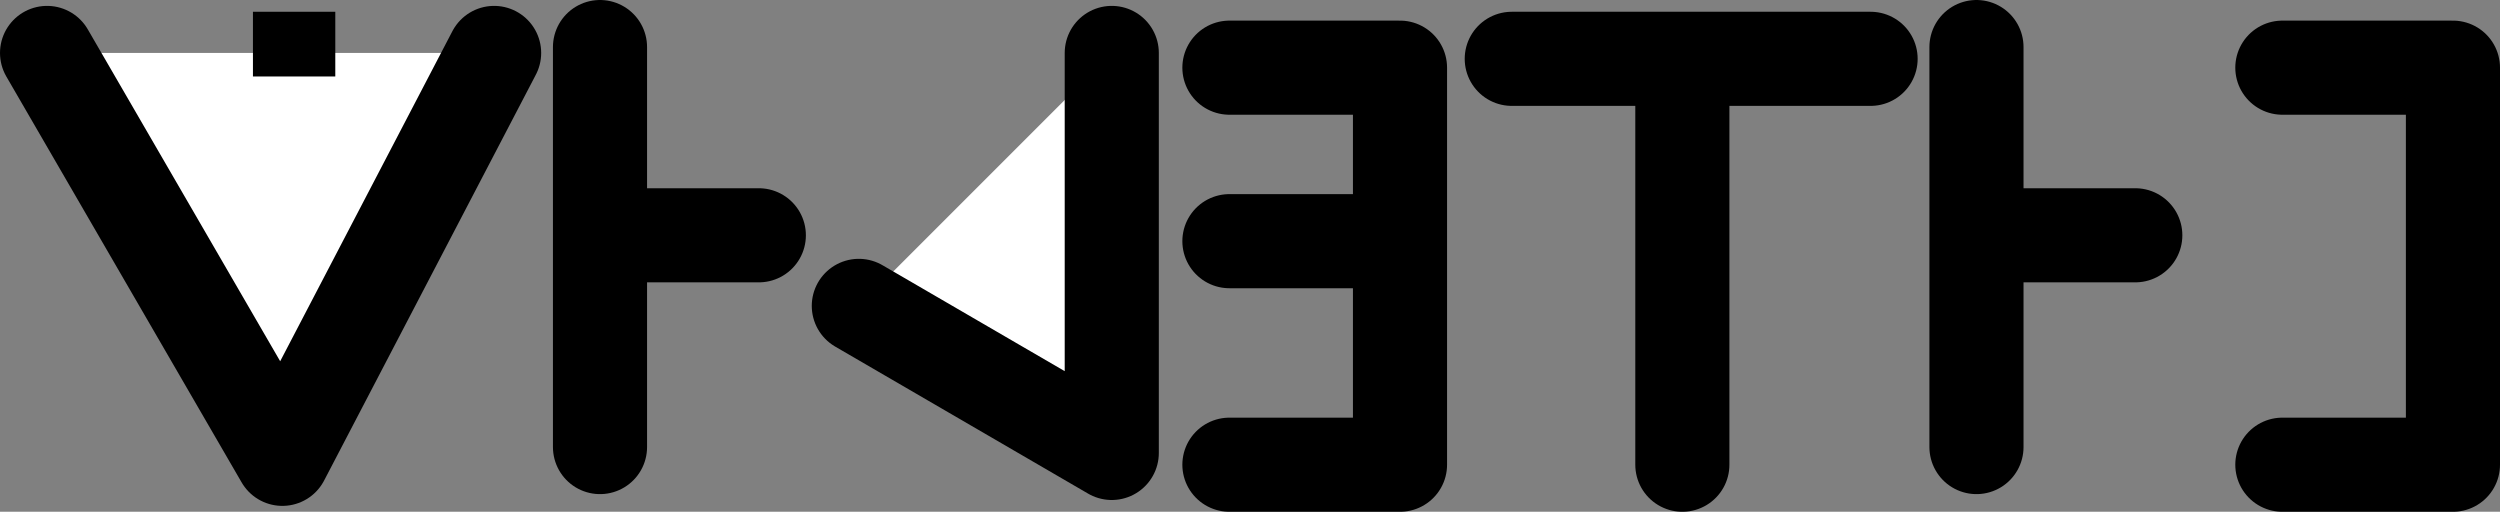 <?xml version="1.0" encoding="utf-8"?>
<!-- Generator: Adobe Illustrator 13.0.1, SVG Export Plug-In . SVG Version: 6.00 Build 14948)  -->
<!DOCTYPE svg PUBLIC "-//W3C//DTD SVG 1.0//EN" "http://www.w3.org/TR/2001/REC-SVG-20010904/DTD/svg10.dtd">
<svg version="1.0" id="Livello_1" xmlns="http://www.w3.org/2000/svg" xmlns:xlink="http://www.w3.org/1999/xlink" x="0px" y="0px"
	 width="53.125px" height="10.875px" viewBox="0 0 53.125 10.875" enable-background="new 0 0 53.125 10.875" xml:space="preserve">
<rect x="0" y="0" width="53.125" height="10.875" fill="#808080" stroke="none"/>
<polyline fill="#FFFFFF" stroke="#000000" stroke-width="2" stroke-linecap="round" stroke-linejoin="round" points="1,1.125 
	6,9.75 10.5,1.125 "/>
<line fill="#FFFFFF" stroke="#000000" stroke-width="2" stroke-linecap="round" stroke-linejoin="round" x1="12.75" y1="1" x2="12.75" y2="9.5"/>
<line fill="#FFFFFF" stroke="#000000" stroke-width="2" stroke-linecap="round" stroke-linejoin="round" x1="35.75" y1="1.375" x2="35.75" y2="9.875"/>
<line fill="#FFFFFF" stroke="#000000" stroke-width="2" stroke-linecap="round" stroke-linejoin="round" x1="16.125" y1="5" x2="13.125" y2="5"/>
<line fill="#FFFFFF" stroke="#000000" stroke-width="2" stroke-linecap="round" stroke-linejoin="round" x1="42" y1="1" x2="42" y2="9.5"/>
<line fill="#FFFFFF" stroke="#000000" stroke-width="2" stroke-linecap="round" stroke-linejoin="round" x1="45.375" y1="5" x2="42.375" y2="5"/>
<polyline fill="#FFFFFF" stroke="#000000" stroke-width="2" stroke-linecap="round" stroke-linejoin="round" points="23.625,1.125 
	23.625,9.625 18.25,6.5 "/>
<line fill="#FFFFFF" stroke="#000000" stroke-width="2" stroke-linecap="round" stroke-linejoin="round" x1="32.125" y1="1.25" x2="39.75" y2="1.25"/>
<polyline fill="none" stroke="#000000" stroke-width="2" stroke-linecap="round" stroke-linejoin="round" points="26.125,9.875 
	29.75,9.875 29.75,1.438 26.125,1.438 "/>
<polyline fill="none" stroke="#000000" stroke-width="2" stroke-linecap="round" stroke-linejoin="round" points="48.5,9.875 
	52.125,9.875 52.125,1.438 48.5,1.438 "/>
<rect x="5.375" y="0.25" width="1.75" height="1.375"/>
<line fill="none" stroke="#000000" stroke-width="2" stroke-linecap="round" stroke-linejoin="round" x1="26.125" y1="5.125" x2="29.5" y2="5.125"/>
</svg>
